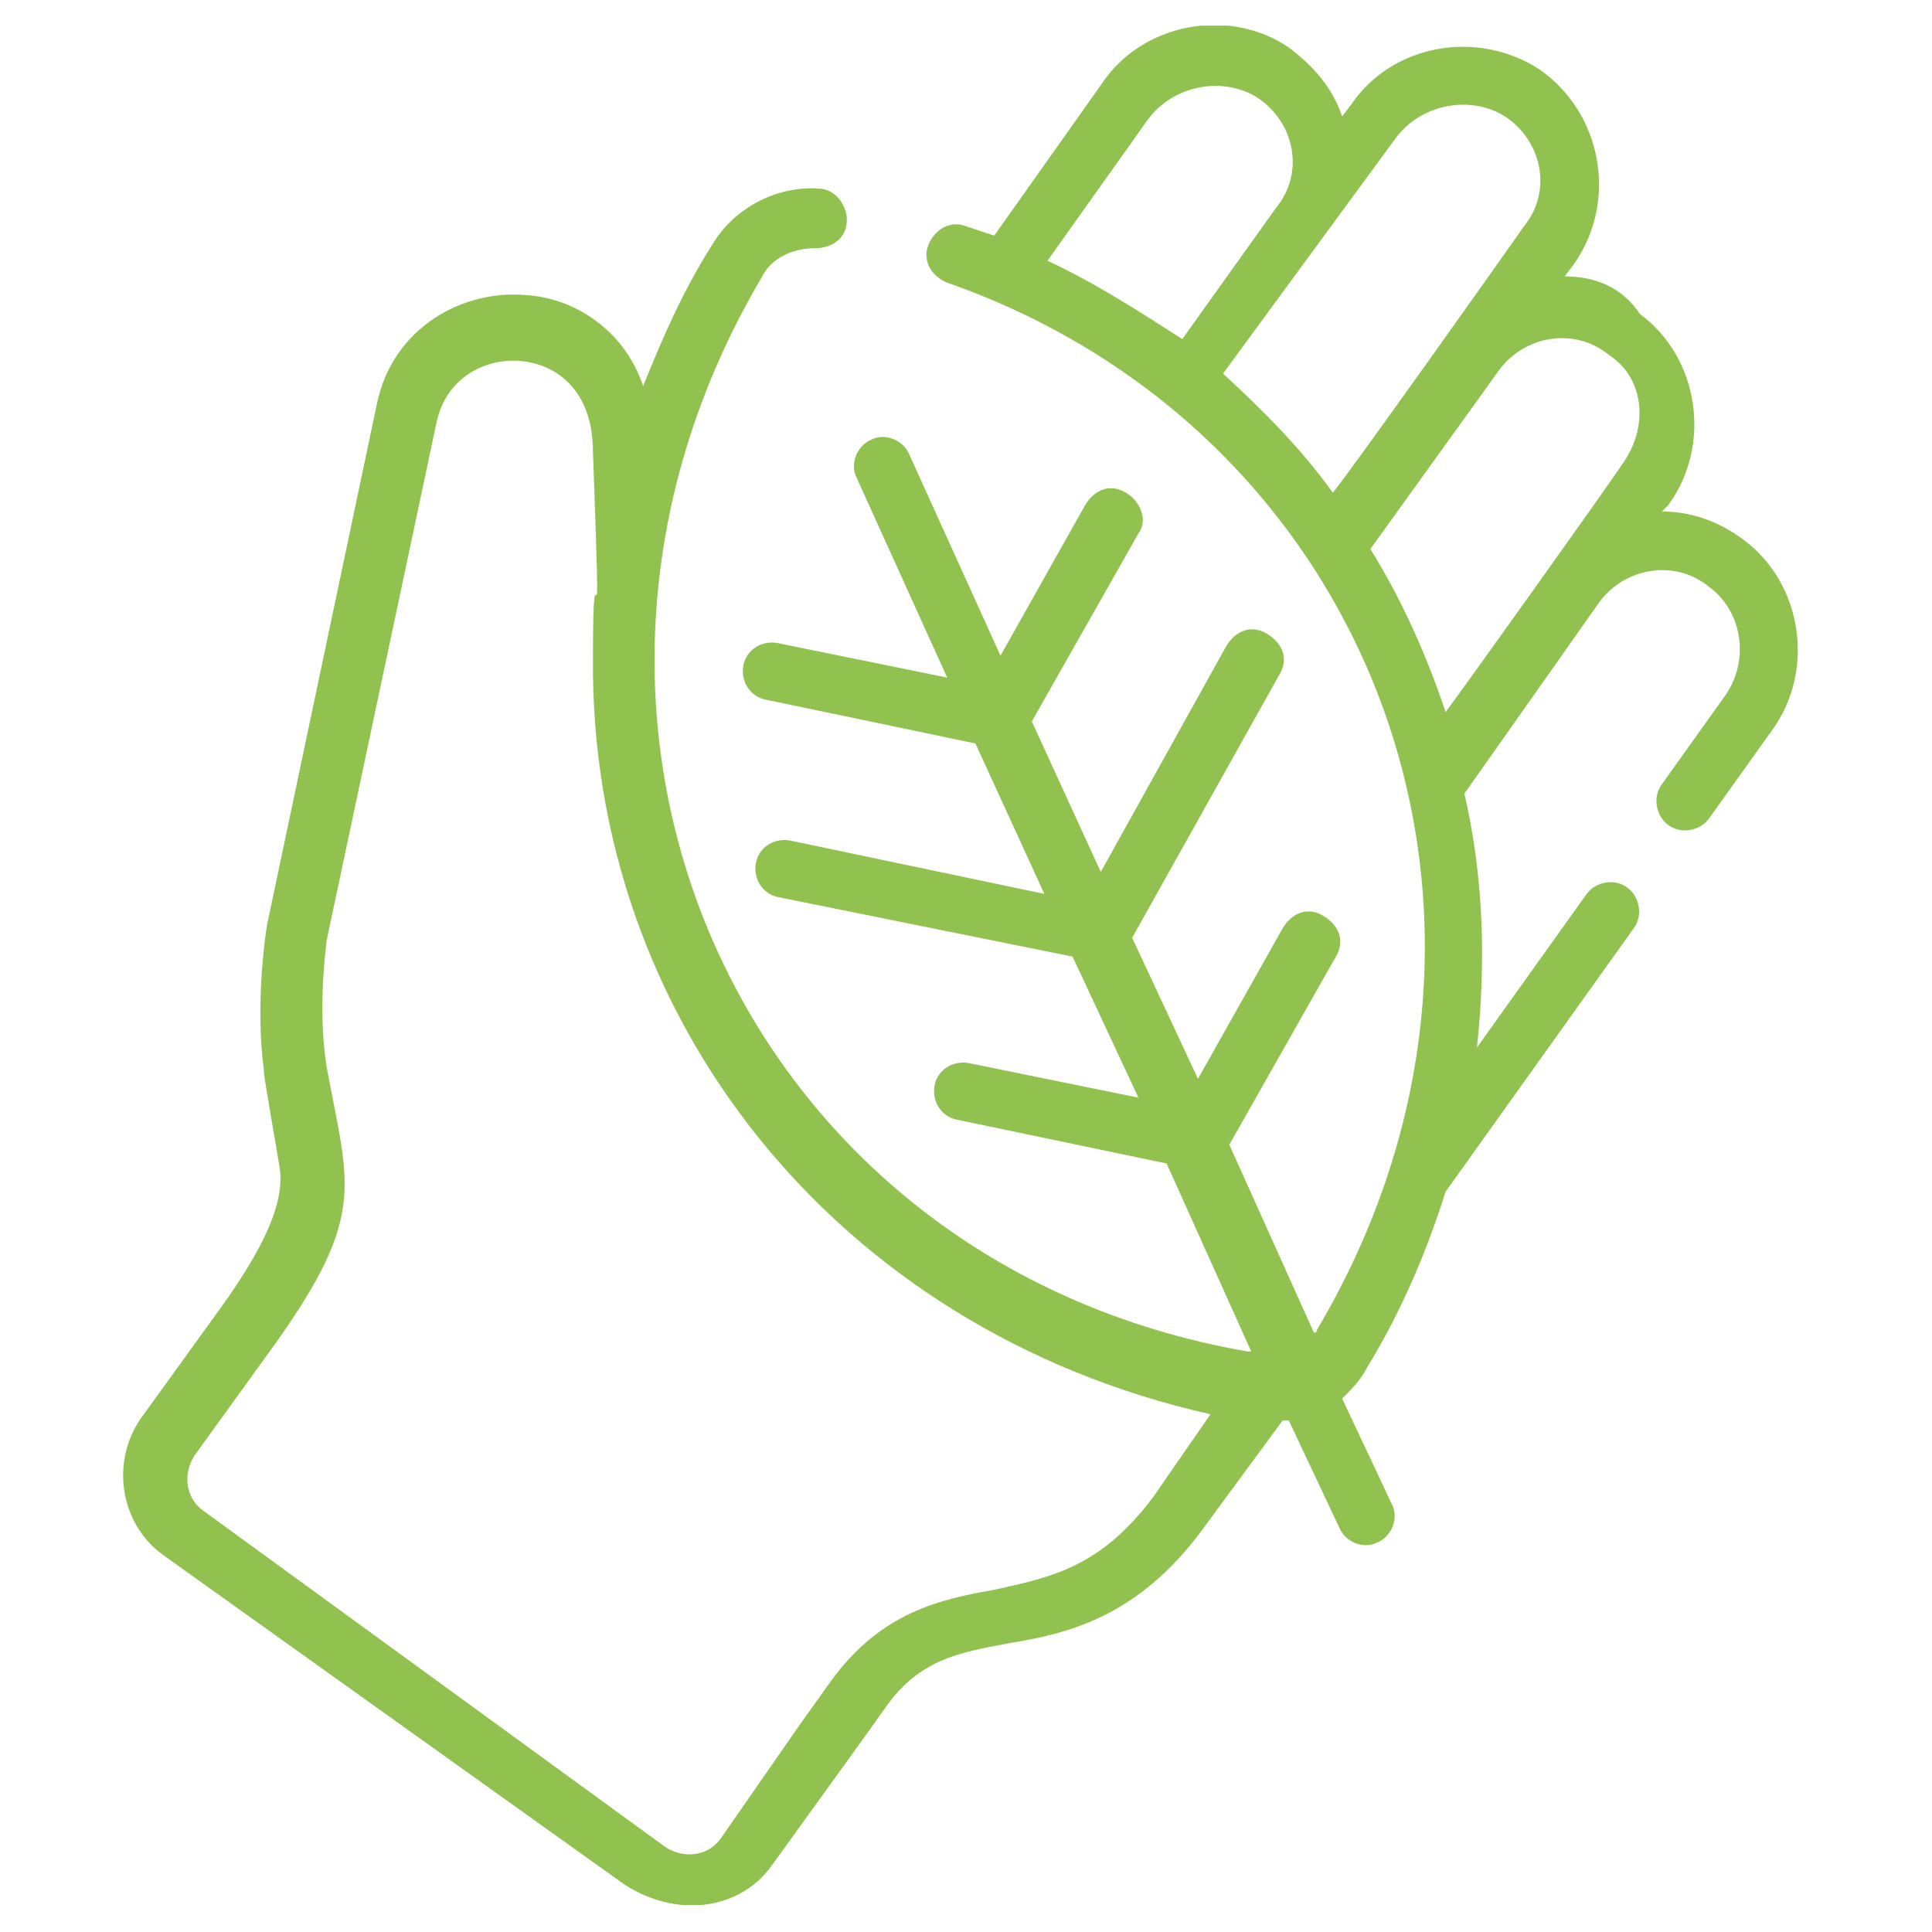 <svg version="1.0" preserveAspectRatio="xMidYMid meet" height="300" viewBox="0 0 224.88 225" zoomAndPan="magnify" width="300" xmlns:xlink="http://www.w3.org/1999/xlink" xmlns="http://www.w3.org/2000/svg"><defs><clipPath id="af2a97055c"><path clip-rule="nonzero" d="M 14 2.98 L 210 2.98 L 210 221.863 L 14 221.863 Z M 14 2.98"></path></clipPath></defs><g clip-path="url(#af2a97055c)"><path fill-rule="nonzero" fill-opacity="1" d="M 89.805 217.273 L 99.297 204.129 L 102.949 199.02 C 106.965 193.18 111.711 192.449 117.551 191.352 C 124.121 190.258 132.52 188.434 140.184 177.844 L 149.312 165.434 C 149.676 165.434 149.676 165.434 150.039 165.434 L 155.883 177.844 C 156.613 179.672 158.801 180.402 160.262 179.672 C 162.086 178.941 162.816 176.75 162.086 175.289 L 156.246 162.879 C 157.344 161.781 158.438 160.688 159.168 159.227 C 163.184 152.656 166.102 145.719 168.293 138.785 L 190.195 108.117 C 191.293 106.66 190.926 104.469 189.469 103.375 C 188.008 102.277 185.816 102.645 184.723 104.102 L 171.945 121.992 C 173.039 111.77 172.676 101.914 170.484 92.422 L 186.18 70.152 C 189.102 66.137 194.941 65.043 198.957 68.328 C 202.973 71.246 203.703 77.09 200.785 81.105 L 193.484 91.328 C 192.387 92.785 192.754 94.977 194.215 96.07 C 195.672 97.168 197.863 96.801 198.957 95.344 L 206.262 85.121 C 211.371 78.184 209.91 67.961 202.973 62.852 C 200.055 60.66 196.77 59.566 193.484 59.566 L 194.215 58.836 C 199.324 51.898 197.863 41.68 190.926 36.566 C 188.738 33.281 185.453 32.188 182.164 32.188 L 183.262 30.727 C 188.371 23.426 186.547 13.203 179.246 8.094 C 171.945 3.348 162.086 5.172 157.344 12.109 L 156.246 13.57 C 155.152 10.281 152.961 7.727 150.039 5.539 C 143.105 0.793 132.883 2.617 128.137 9.918 L 115.727 27.441 C 114.629 27.074 113.535 26.711 112.441 26.348 C 110.613 25.617 108.789 26.711 108.059 28.535 C 107.328 30.363 108.426 32.188 110.25 32.918 C 160.262 50.441 181.438 107.391 153.328 154.848 C 153.328 154.848 153.328 155.211 152.961 155.211 L 143.105 133.309 L 155.516 111.406 C 156.613 109.578 155.883 107.754 154.055 106.66 C 152.23 105.562 150.406 106.293 149.312 108.117 L 139.453 125.641 L 131.789 109.215 L 148.945 78.551 C 150.039 76.723 149.312 74.898 147.484 73.805 C 145.66 72.707 143.836 73.438 142.738 75.266 L 128.137 101.547 L 120.105 84.023 L 132.52 62.121 C 133.613 60.66 132.883 58.473 131.059 57.375 C 129.23 56.281 127.406 57.012 126.312 58.836 L 116.457 76.359 L 105.867 52.996 C 105.137 51.168 102.949 50.441 101.488 51.168 C 99.664 51.898 98.934 54.09 99.664 55.551 L 110.25 78.914 L 90.535 74.898 C 88.711 74.535 86.887 75.629 86.52 77.453 C 86.156 79.281 87.25 81.105 89.074 81.469 L 113.535 86.582 L 121.566 104.102 L 91.996 97.898 C 90.172 97.531 88.348 98.629 87.98 100.453 C 87.617 102.277 88.711 104.102 90.535 104.469 L 124.852 111.406 L 132.52 127.832 L 112.805 123.816 C 110.98 123.453 109.152 124.547 108.789 126.371 C 108.426 128.195 109.52 130.023 111.344 130.387 L 135.805 135.5 L 145.66 157.402 C 145.66 157.402 145.297 157.402 145.297 157.402 C 86.156 147.18 58.047 84.023 88.711 32.188 C 89.805 29.996 92.363 28.902 94.918 28.902 C 96.742 28.902 98.566 27.805 98.566 25.617 C 98.566 23.789 97.105 21.965 95.281 21.965 C 90.535 21.602 85.426 24.156 82.871 28.535 C 79.586 33.648 77.027 39.488 74.84 44.965 C 72.648 38.395 66.809 34.742 61.332 34.379 C 54.031 33.648 45.633 38.027 43.809 47.152 C 43.809 47.152 31.031 107.754 31.031 107.754 C 31.031 107.754 29.57 116.516 30.668 124.547 C 30.668 124.547 30.668 124.547 30.668 124.91 C 30.668 125.277 32.492 135.863 32.492 135.863 C 33.223 140.246 30.301 145.719 25.922 151.926 L 16.43 165.066 C 12.777 170.18 13.875 177.48 18.984 181.129 L 72.648 219.461 C 78.855 223.477 86.156 222.383 89.805 217.273 M 189.102 53.727 C 186.91 57.012 170.484 80.008 168.293 82.93 C 166.102 76.359 163.184 69.789 159.531 63.945 L 174.5 43.137 C 177.422 39.121 183.262 38.027 187.277 41.312 C 191.293 43.867 192.023 49.344 189.102 53.727 M 162.453 16.125 C 165.375 12.109 171.215 11.012 175.23 13.57 C 179.609 16.488 180.707 22.332 177.422 26.348 C 176.691 27.441 156.246 56.281 155.152 57.375 C 151.5 52.266 147.121 47.883 142.375 43.504 Z M 121.93 30.363 L 133.613 13.934 C 136.535 9.918 142.375 8.824 146.391 11.379 C 150.77 14.297 151.867 20.141 148.582 24.156 L 137.629 39.488 C 132.52 36.203 127.406 32.918 121.93 30.363 M 23.73 176.02 C 21.539 174.559 21.176 171.641 22.637 169.449 L 32.125 156.309 C 42.715 141.34 40.523 138.055 37.969 124.18 C 36.871 117.246 37.969 109.945 37.969 109.578 L 50.746 49.344 C 51.84 43.867 56.586 41.68 60.602 42.043 C 64.617 42.41 68.996 45.328 68.996 52.629 C 70.094 82.566 68.996 59.199 68.996 76.723 C 68.633 118.34 97.105 154.848 140.914 164.703 L 134.344 174.195 C 128.137 182.59 122.297 183.688 115.727 185.145 C 109.52 186.242 102.582 187.703 96.742 195.734 L 93.09 200.844 L 83.965 213.984 C 82.504 216.176 79.586 216.543 77.395 215.082 Z M 23.73 176.02" fill="#91c24f"></path></g></svg>